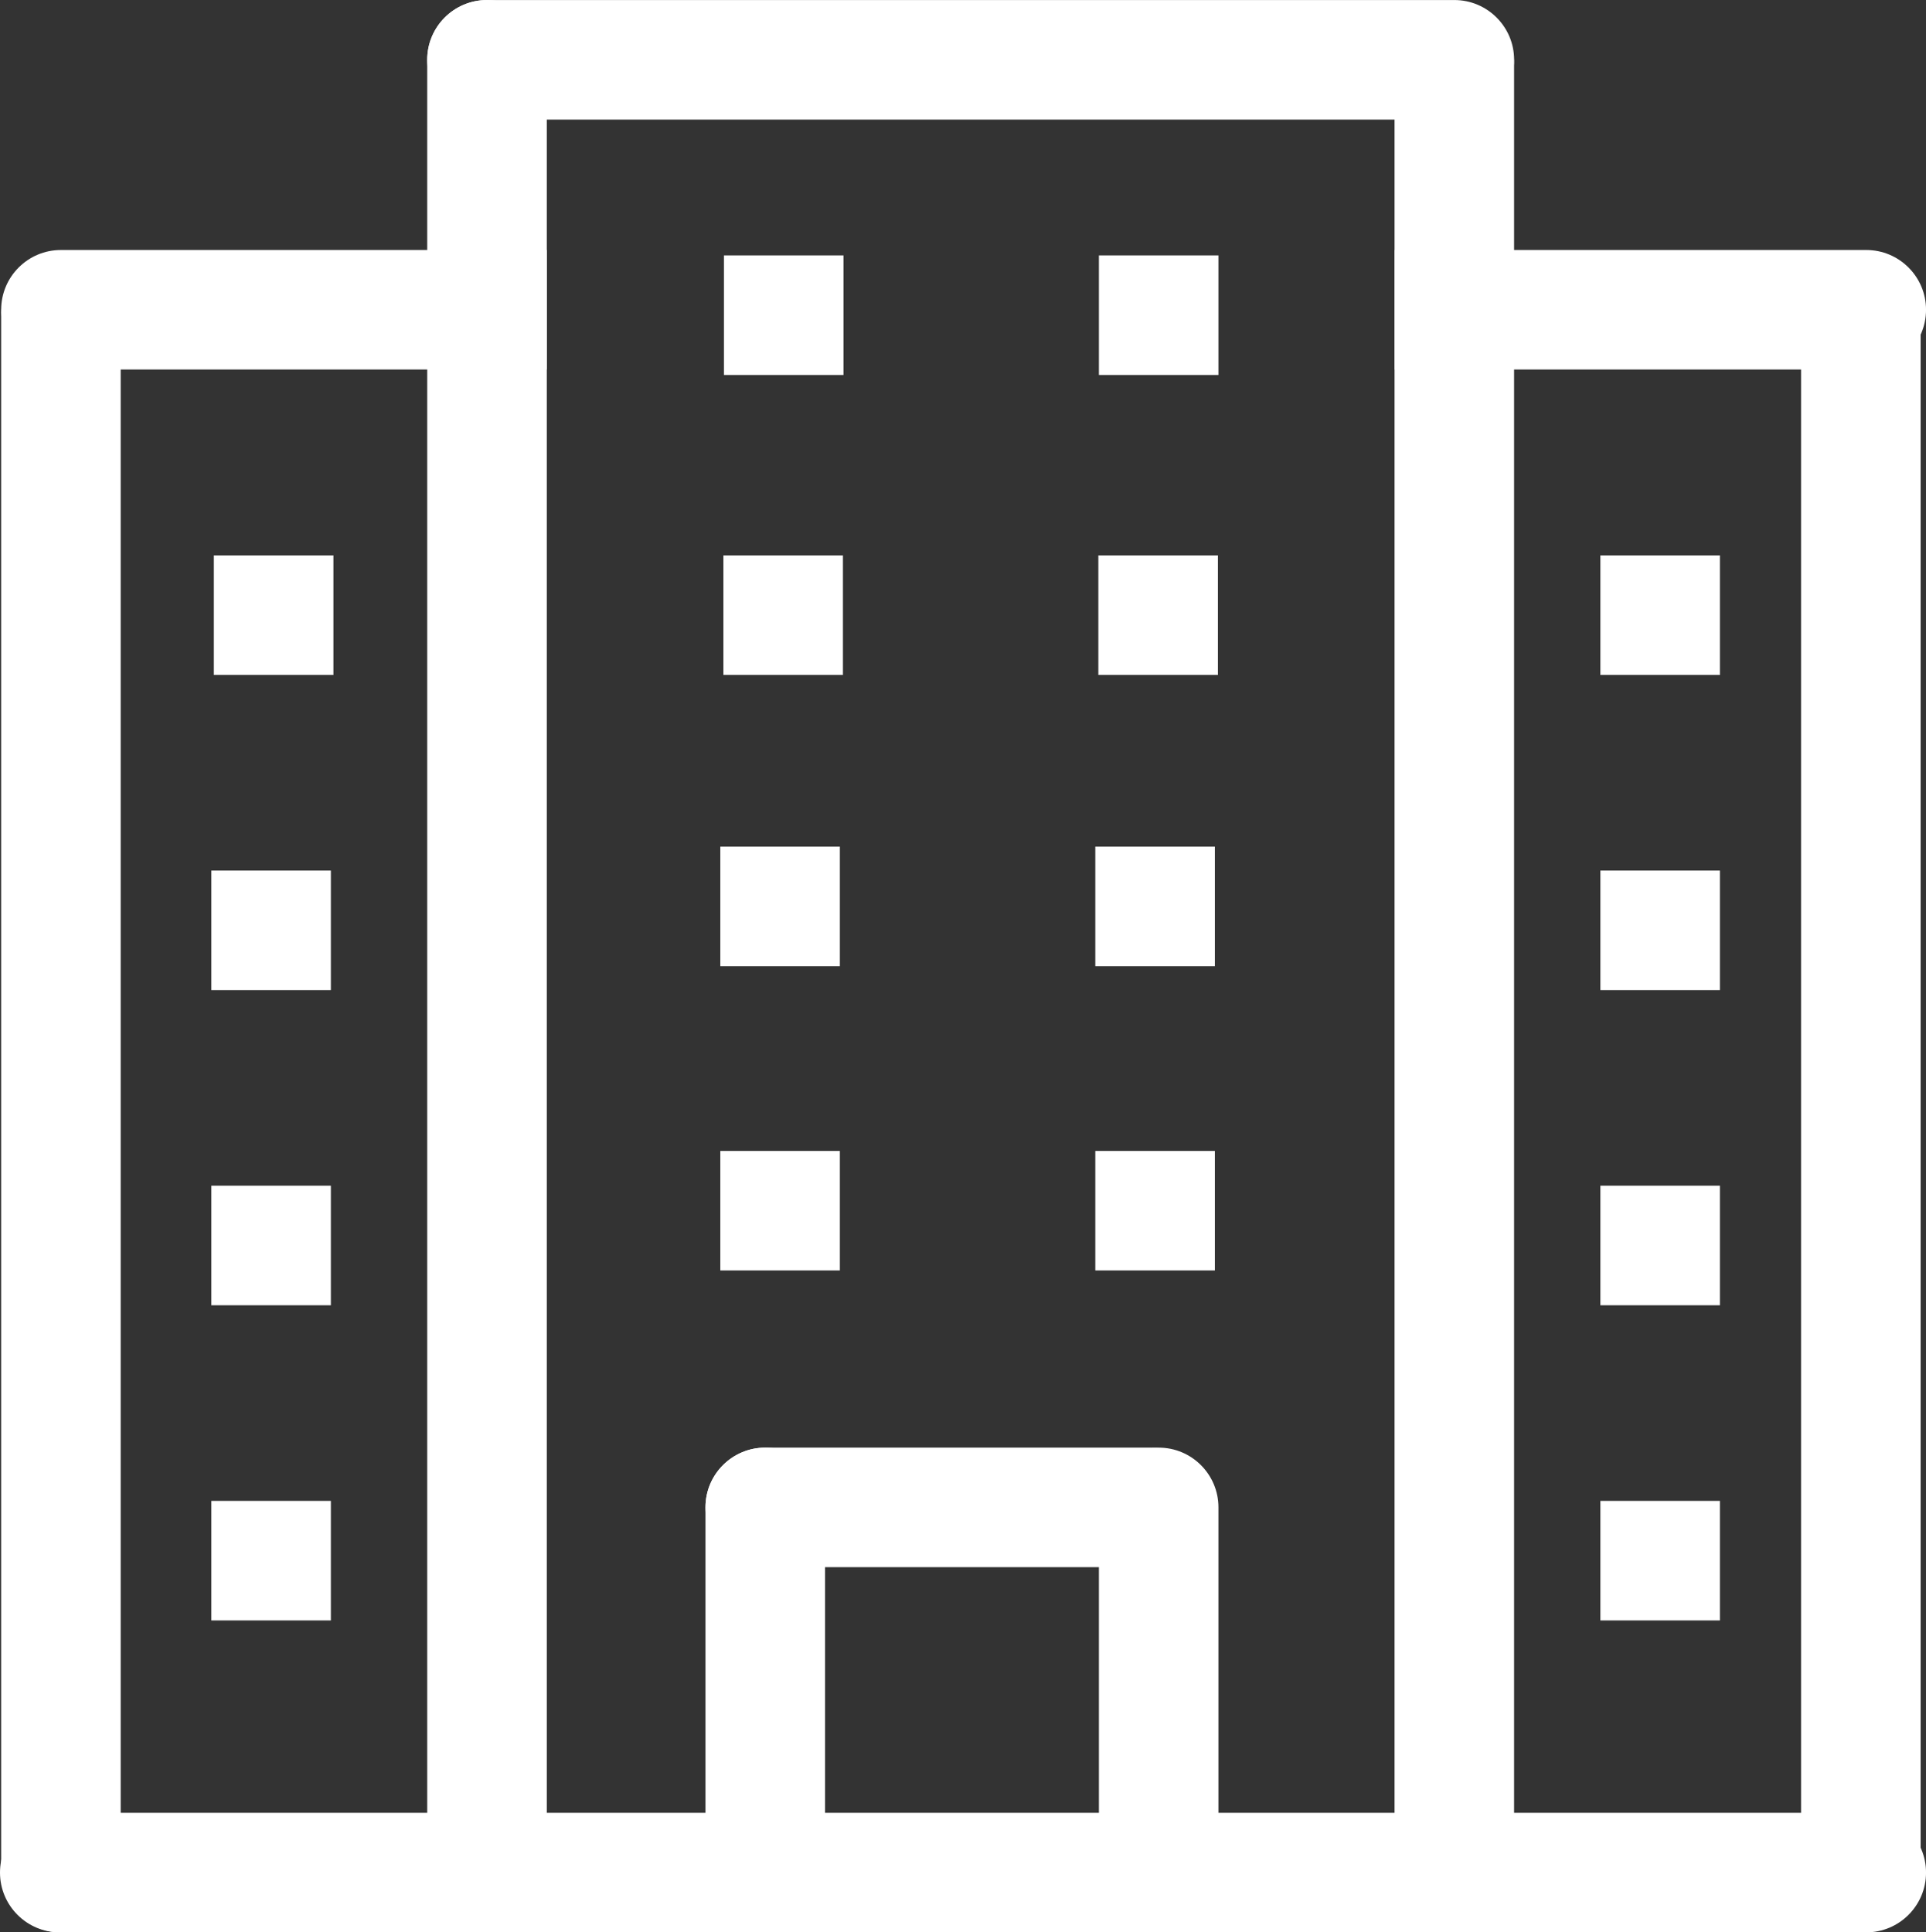 <?xml version="1.0" encoding="UTF-8"?>
<svg xmlns="http://www.w3.org/2000/svg" xmlns:xlink="http://www.w3.org/1999/xlink" width="225.02pt" height="225.78pt" viewBox="0 0 225.02 225.78" version="1.1">
<rect x="0" y="0" width="225.02" height="225.78" fill="#333333" stroke="none"/>
<defs>
<clipPath id="clip1">
  <path d="M 0 211 L 225.02 211 L 225.02 225.781 L 0 225.781 Z M 0 211 "/>
</clipPath>
<clipPath id="clip2">
  <path d="M 162 29 L 225.02 29 L 225.02 44 L 162 44 Z M 162 29 "/>
</clipPath>
<clipPath id="clip3">
  <path d="M 0 29 L 15 29 L 15 225.781 L 0 225.781 Z M 0 29 "/>
</clipPath>
<clipPath id="clip4">
  <path d="M 210 29 L 225 29 L 225 225.781 L 210 225.781 Z M 210 29 "/>
</clipPath>
<clipPath id="clip5">
  <path d="M 162 0 L 177 0 L 177 225.781 L 162 225.781 Z M 162 0 "/>
</clipPath>
</defs>
<g id="surface1">
<path style=" stroke:none;fill-rule:nonzero;fill:#fff;fill-opacity:1;" d="M 84.582 43.812 L 98.547 43.812 L 98.547 29.844 L 84.582 29.844 Z M 84.582 43.812 "/>
<path style=" stroke:none;fill-rule:nonzero;fill:#fff;fill-opacity:1;" d="M 128.391 43.812 L 142.355 43.812 L 142.355 29.844 L 128.391 29.844 Z M 128.391 43.812 "/>
<path style=" stroke:none;fill-rule:nonzero;fill:#fff;fill-opacity:1;" d="M 84.516 78.859 L 98.484 78.859 L 98.484 64.891 L 84.516 64.891 Z M 84.516 78.859 "/>
<path style=" stroke:none;fill-rule:nonzero;fill:#fff;fill-opacity:1;" d="M 128.324 78.859 L 142.293 78.859 L 142.293 64.891 L 128.324 64.891 Z M 128.324 78.859 "/>
<path style=" stroke:none;fill-rule:nonzero;fill:#fff;fill-opacity:1;" d="M 84.156 112.891 L 98.125 112.891 L 98.125 98.922 L 84.156 98.922 Z M 84.156 112.891 "/>
<path style=" stroke:none;fill-rule:nonzero;fill:#fff;fill-opacity:1;" d="M 127.969 112.891 L 141.938 112.891 L 141.938 98.922 L 127.969 98.922 Z M 127.969 112.891 "/>
<path style=" stroke:none;fill-rule:nonzero;fill:#fff;fill-opacity:1;" d="M 84.156 148.445 L 98.125 148.445 L 98.125 134.48 L 84.156 134.48 Z M 84.156 148.445 "/>
<path style=" stroke:none;fill-rule:nonzero;fill:#fff;fill-opacity:1;" d="M 24.984 78.859 L 38.953 78.859 L 38.953 64.891 L 24.984 64.891 Z M 24.984 78.859 "/>
<path style=" stroke:none;fill-rule:nonzero;fill:#fff;fill-opacity:1;" d="M 24.691 115.684 L 38.656 115.684 L 38.656 101.719 L 24.691 101.719 Z M 24.691 115.684 "/>
<path style=" stroke:none;fill-rule:nonzero;fill:#fff;fill-opacity:1;" d="M 24.691 152.512 L 38.656 152.512 L 38.656 138.543 L 24.691 138.543 Z M 24.691 152.512 "/>
<path style=" stroke:none;fill-rule:nonzero;fill:#fff;fill-opacity:1;" d="M 24.691 189.336 L 38.656 189.336 L 38.656 175.367 L 24.691 175.367 Z M 24.691 189.336 "/>
<path style=" stroke:none;fill-rule:nonzero;fill:#fff;fill-opacity:1;" d="M 186.977 78.859 L 200.941 78.859 L 200.941 64.891 L 186.977 64.891 Z M 186.977 78.859 "/>
<path style=" stroke:none;fill-rule:nonzero;fill:#fff;fill-opacity:1;" d="M 186.977 115.684 L 200.941 115.684 L 200.941 101.719 L 186.977 101.719 Z M 186.977 115.684 "/>
<path style=" stroke:none;fill-rule:nonzero;fill:#fff;fill-opacity:1;" d="M 186.977 152.512 L 200.941 152.512 L 200.941 138.543 L 186.977 138.543 Z M 186.977 152.512 "/>
<path style=" stroke:none;fill-rule:nonzero;fill:#fff;fill-opacity:1;" d="M 186.977 189.336 L 200.941 189.336 L 200.941 175.367 L 186.977 175.367 Z M 186.977 189.336 "/>
<path style=" stroke:none;fill-rule:nonzero;fill:#fff;fill-opacity:1;" d="M 169.914 13.973 L 56.898 13.973 C 53.039 13.973 49.914 10.844 49.914 6.988 C 49.914 3.129 53.039 0.004 56.898 0.004 L 169.914 0.004 C 173.77 0.004 176.898 3.129 176.898 6.988 C 176.898 10.844 173.77 13.973 169.914 13.973 "/>
<path style=" stroke:none;fill-rule:nonzero;fill:#fff;fill-opacity:1;" d="M 134.445 183.113 L 89.406 183.113 C 85.547 183.113 82.422 179.984 82.422 176.129 C 82.422 172.273 85.547 169.145 89.406 169.145 L 134.445 169.145 C 138.301 169.145 141.43 172.273 141.43 176.129 C 141.43 179.984 138.301 183.113 134.445 183.113 "/>
<path style=" stroke:none;fill-rule:nonzero;fill:#fff;fill-opacity:1;" d="M 82.422 215.812 L 82.422 176.129 C 82.422 172.273 85.547 169.145 89.406 169.145 C 93.262 169.145 96.391 172.273 96.391 176.129 L 96.391 215.812 C 96.391 219.672 93.262 222.797 89.406 222.797 C 85.547 222.797 82.422 219.672 82.422 215.812 "/>
<path style=" stroke:none;fill-rule:nonzero;fill:#fff;fill-opacity:1;" d="M 128.391 215.812 L 128.391 176.129 C 128.391 172.273 131.516 169.145 135.371 169.145 C 139.23 169.145 142.355 172.273 142.355 176.129 L 142.355 215.812 C 142.355 219.672 139.23 222.797 135.371 222.797 C 131.516 222.797 128.391 219.672 128.391 215.812 "/>
<g clip-path="url(#clip1)" clip-rule="nonzero">
<path style=" stroke:none;fill-rule:nonzero;fill:#fff;fill-opacity:1;" d="M 218.039 225.781 L 6.984 225.781 C 3.125 225.781 0 222.652 0 218.797 C 0 214.938 3.125 211.812 6.984 211.812 L 218.039 211.812 C 221.898 211.812 225.023 214.938 225.023 218.797 C 225.023 222.652 221.898 225.781 218.039 225.781 "/>
</g>
<path style=" stroke:none;fill-rule:nonzero;fill:#fff;fill-opacity:1;" d="M 63.883 43.176 L 7.117 43.176 C 3.262 43.176 0.137 40.051 0.137 36.191 C 0.137 32.336 3.262 29.211 7.117 29.211 L 63.883 29.211 "/>
<g clip-path="url(#clip2)" clip-rule="nonzero">
<path style=" stroke:none;fill-rule:nonzero;fill:#fff;fill-opacity:1;" d="M 218.039 43.176 L 162.93 43.176 L 162.93 29.211 L 218.039 29.211 C 221.898 29.211 225.023 32.336 225.023 36.191 C 225.023 40.051 221.898 43.176 218.039 43.176 "/>
</g>
<g clip-path="url(#clip3)" clip-rule="nonzero">
<path style=" stroke:none;fill-rule:nonzero;fill:#fff;fill-opacity:1;" d="M 0.137 218.797 L 0.137 36.828 C 0.137 32.969 3.262 29.844 7.117 29.844 C 10.977 29.844 14.102 32.969 14.102 36.828 L 14.102 218.797 C 14.102 222.652 10.977 225.781 7.117 225.781 C 3.262 225.781 0.137 222.652 0.137 218.797 "/>
</g>
<g clip-path="url(#clip4)" clip-rule="nonzero">
<path style=" stroke:none;fill-rule:nonzero;fill:#fff;fill-opacity:1;" d="M 210.422 218.477 L 210.422 36.512 C 210.422 32.652 213.547 29.527 217.406 29.527 C 221.262 29.527 224.391 32.652 224.391 36.512 L 224.391 218.477 C 224.391 222.336 221.262 225.461 217.406 225.461 C 213.547 225.461 210.422 222.336 210.422 218.477 "/>
</g>
<g clip-path="url(#clip5)" clip-rule="nonzero">
<path style=" stroke:none;fill-rule:nonzero;fill:#fff;fill-opacity:1;" d="M 162.93 218.32 L 162.93 7.465 C 162.93 3.605 166.055 0.48 169.914 0.48 C 173.77 0.48 176.895 3.605 176.895 7.465 L 176.895 218.32 C 176.895 222.176 173.77 225.305 169.914 225.305 C 166.055 225.305 162.93 222.176 162.93 218.32 "/>
</g>
<path style=" stroke:none;fill-rule:nonzero;fill:#fff;fill-opacity:1;" d="M 49.914 217.844 L 49.914 6.988 C 49.914 3.129 53.039 0.004 56.898 0.004 C 60.754 0.004 63.883 3.129 63.883 6.988 L 63.883 217.844 C 63.883 221.699 60.754 224.828 56.898 224.828 C 53.039 224.828 49.914 221.699 49.914 217.844 "/>
<path style=" stroke:none;fill-rule:nonzero;fill:#fff;fill-opacity:1;" d="M 127.969 148.445 L 141.938 148.445 L 141.938 134.48 L 127.969 134.48 Z M 127.969 148.445 "/>
</g>
</svg>
